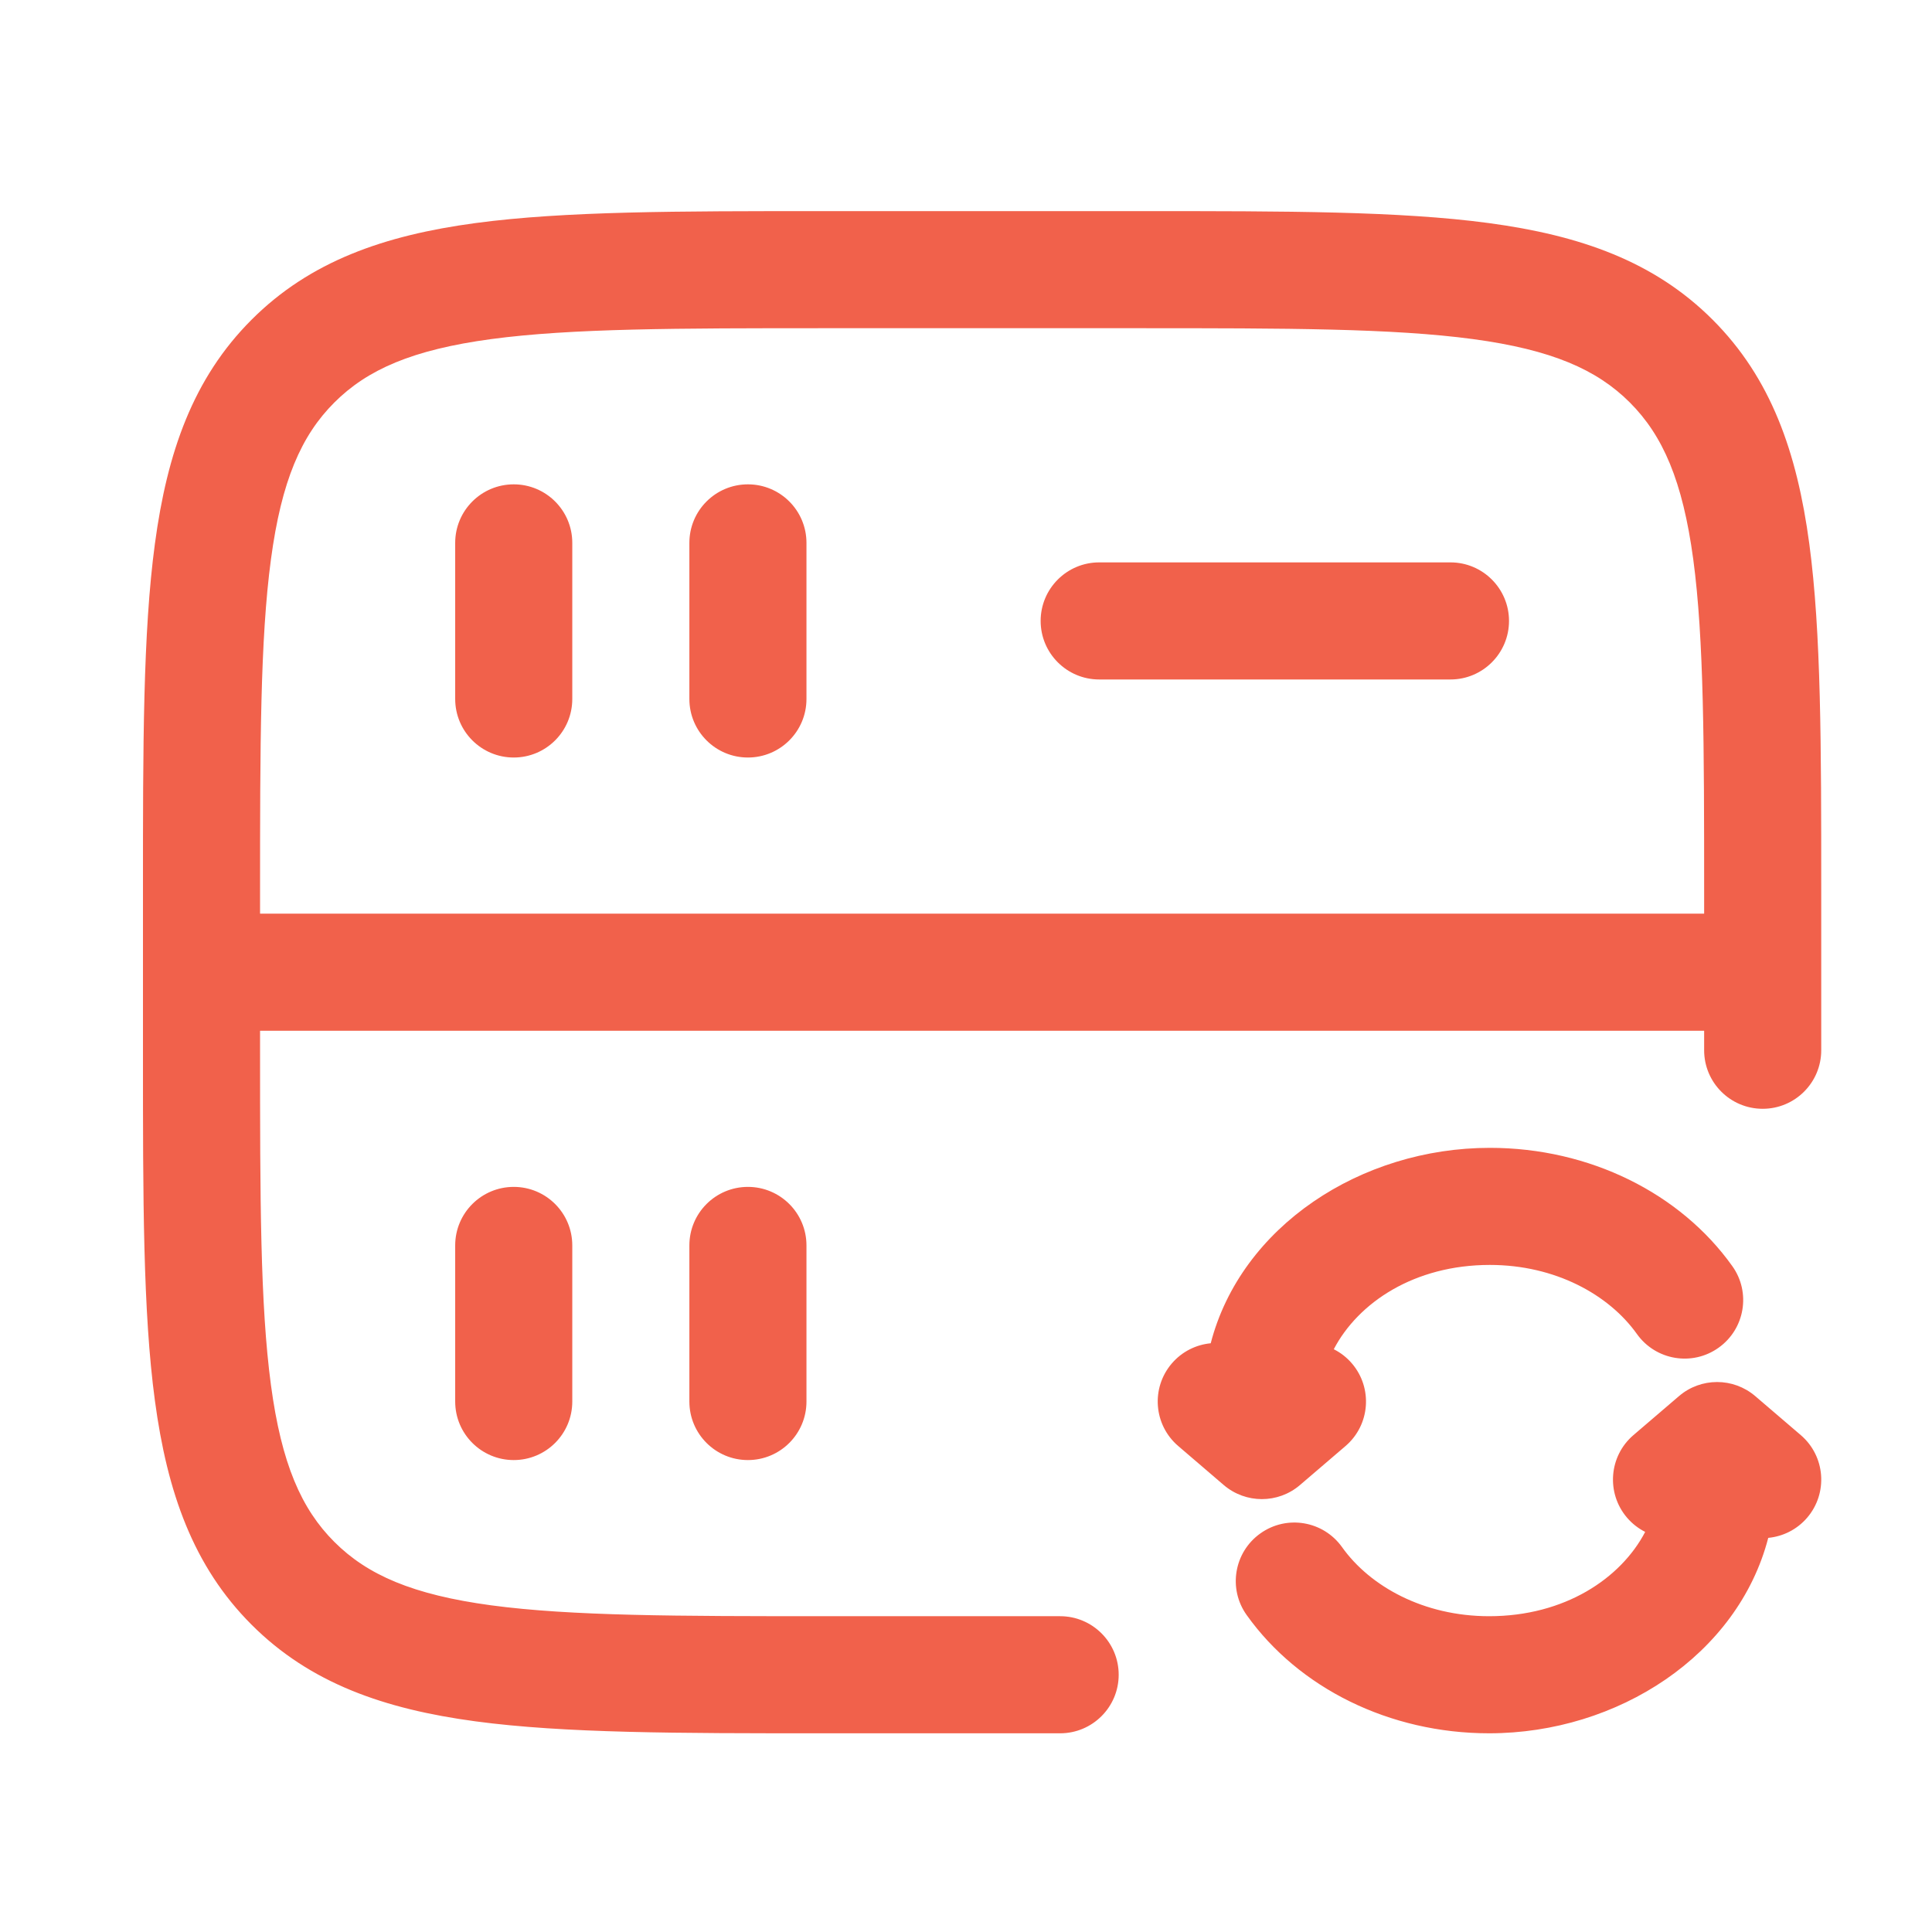 <svg width="33" height="33" viewBox="0 0 33 33" fill="none" xmlns="http://www.w3.org/2000/svg">
<path fill-rule="evenodd" clip-rule="evenodd" d="M14.033 3.606H19.517C21.967 3.606 23.908 3.606 25.427 3.81C26.99 4.02 28.255 4.463 29.253 5.461C30.251 6.459 30.694 7.724 30.904 9.287C31.108 10.806 31.108 12.747 31.108 15.197V17.939C31.108 18.492 30.66 18.939 30.108 18.939C29.556 18.939 29.108 18.492 29.108 17.939V17.606H4.442V17.939C4.442 20.482 4.444 22.288 4.628 23.658C4.808 25 5.146 25.773 5.711 26.337C6.275 26.901 7.048 27.239 8.389 27.42C9.76 27.604 11.566 27.606 14.108 27.606H18.108C18.66 27.606 19.108 28.054 19.108 28.606C19.108 29.158 18.66 29.606 18.108 29.606H14.033C11.583 29.606 9.642 29.606 8.123 29.402C6.56 29.192 5.294 28.749 4.297 27.751C3.299 26.753 2.856 25.488 2.646 23.925C2.441 22.406 2.442 20.465 2.442 18.015V15.197C2.442 12.747 2.441 10.806 2.646 9.287C2.856 7.724 3.299 6.459 4.297 5.461C5.294 4.463 6.56 4.02 8.123 3.81C9.642 3.606 11.583 3.606 14.033 3.606ZM4.442 15.606H29.108V15.273C29.108 12.73 29.106 10.924 28.922 9.554C28.741 8.212 28.403 7.439 27.839 6.875C27.275 6.311 26.502 5.973 25.16 5.792C23.79 5.608 21.984 5.606 19.442 5.606H14.108C11.566 5.606 9.76 5.608 8.389 5.792C7.048 5.973 6.275 6.311 5.711 6.875C5.146 7.439 4.808 8.212 4.628 9.554C4.444 10.924 4.442 12.73 4.442 15.273V15.606ZM8.775 8.273C9.327 8.273 9.775 8.72 9.775 9.273V11.939C9.775 12.492 9.327 12.939 8.775 12.939C8.223 12.939 7.775 12.492 7.775 11.939V9.273C7.775 8.72 8.223 8.273 8.775 8.273ZM12.775 8.273C13.327 8.273 13.775 8.72 13.775 9.273V11.939C13.775 12.492 13.327 12.939 12.775 12.939C12.223 12.939 11.775 12.492 11.775 11.939V9.273C11.775 8.72 12.223 8.273 12.775 8.273ZM17.775 10.606C17.775 10.054 18.223 9.606 18.775 9.606H24.775C25.327 9.606 25.775 10.054 25.775 10.606C25.775 11.158 25.327 11.606 24.775 11.606H18.775C18.223 11.606 17.775 11.158 17.775 10.606ZM20.68 22.944C21.198 20.947 23.245 19.606 25.448 19.606C27.151 19.606 28.701 20.38 29.589 21.626C29.91 22.075 29.805 22.7 29.355 23.02C28.905 23.341 28.281 23.236 27.96 22.786C27.481 22.113 26.563 21.606 25.448 21.606C24.159 21.606 23.199 22.248 22.782 23.046C22.898 23.104 23.003 23.185 23.092 23.289C23.451 23.709 23.402 24.34 22.983 24.699L22.204 25.366C21.83 25.686 21.278 25.686 20.903 25.366L20.125 24.699C19.705 24.34 19.656 23.709 20.015 23.289C20.191 23.084 20.431 22.968 20.68 22.944ZM8.775 20.273C9.327 20.273 9.775 20.72 9.775 21.273V23.939C9.775 24.492 9.327 24.939 8.775 24.939C8.223 24.939 7.775 24.492 7.775 23.939V21.273C7.775 20.72 8.223 20.273 8.775 20.273ZM12.775 20.273C13.327 20.273 13.775 20.72 13.775 21.273V23.939C13.775 24.492 13.327 24.939 12.775 24.939C12.223 24.939 11.775 24.492 11.775 23.939V21.273C11.775 20.72 12.223 20.273 12.775 20.273ZM28.679 23.846C29.053 23.526 29.605 23.526 29.98 23.846L30.759 24.513C31.178 24.872 31.227 25.503 30.868 25.923C30.692 26.128 30.452 26.244 30.203 26.268C29.685 28.265 27.638 29.606 25.435 29.606C23.732 29.606 22.182 28.832 21.294 27.586C20.973 27.137 21.078 26.512 21.528 26.192C21.978 25.871 22.602 25.976 22.923 26.426C23.402 27.099 24.32 27.606 25.435 27.606C26.724 27.606 27.684 26.963 28.101 26.166C27.986 26.108 27.88 26.027 27.791 25.923C27.432 25.503 27.481 24.872 27.9 24.513L28.679 23.846Z" fill="#F1614B"/>
</svg>
